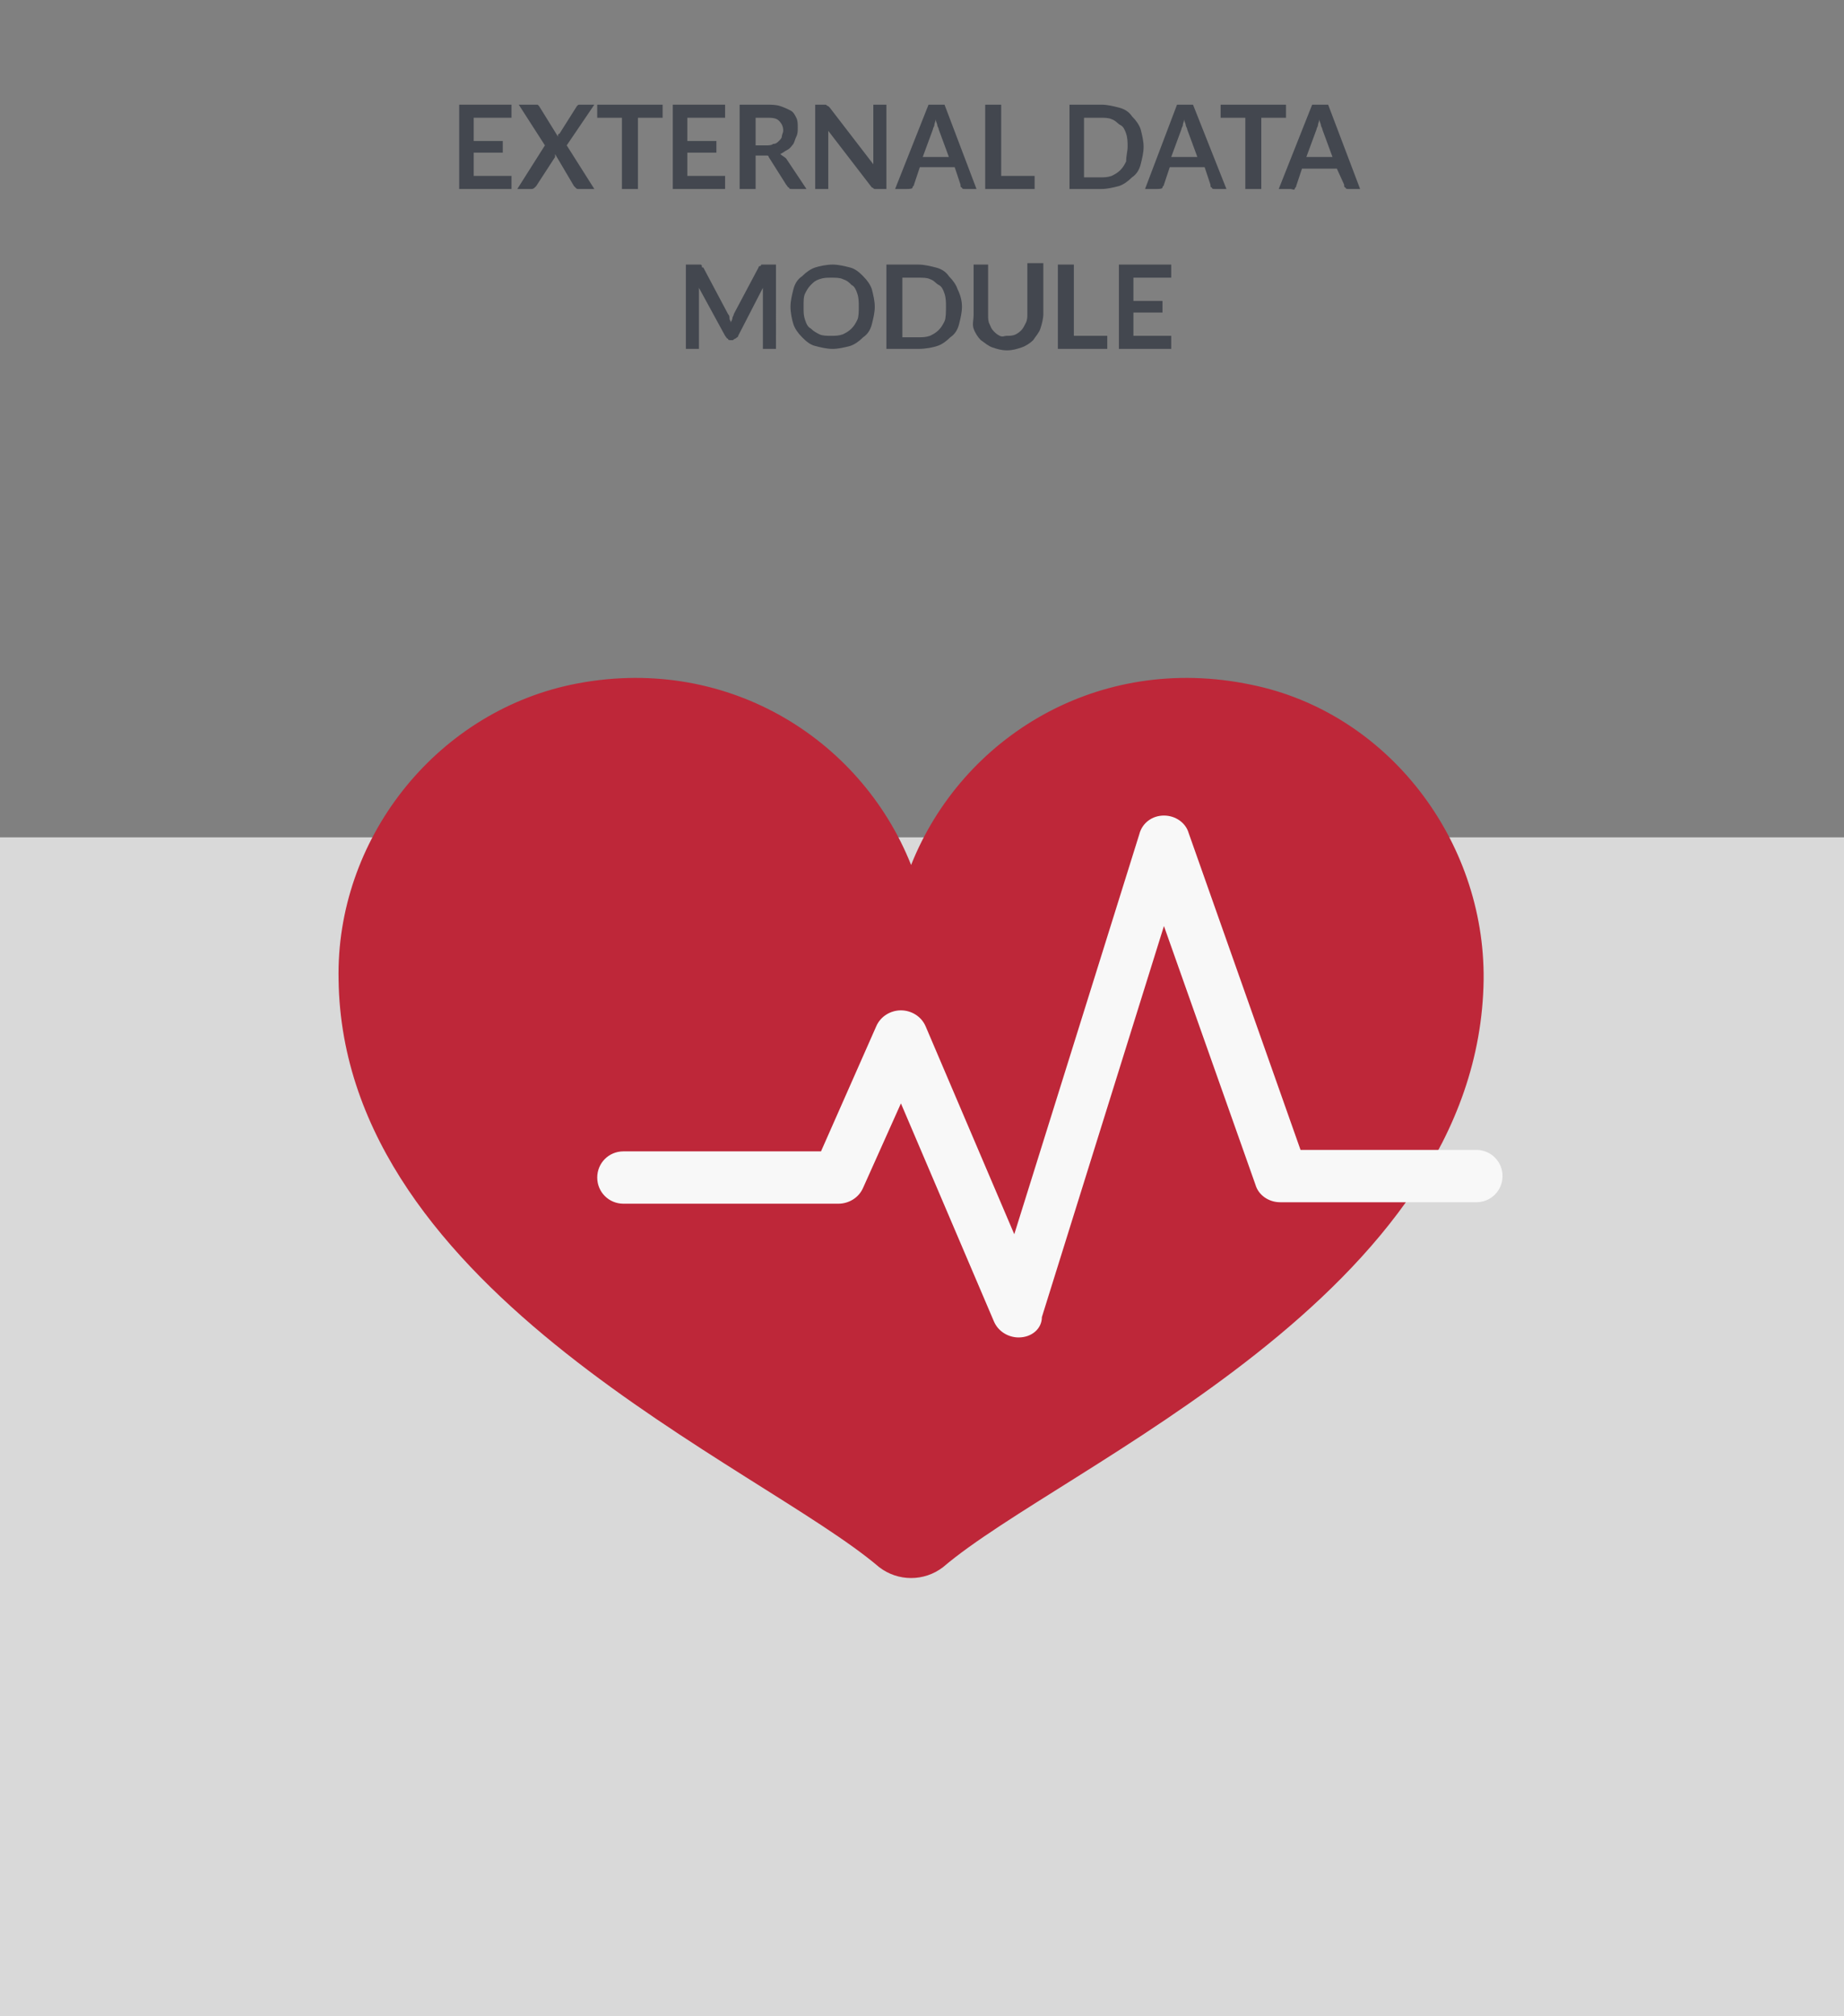 <?xml version="1.0" encoding="utf-8"?>
<!-- Generator: Adobe Illustrator 25.2.1, SVG Export Plug-In . SVG Version: 6.00 Build 0)  -->
<svg version="1.1" id="Layer_1" xmlns="http://www.w3.org/2000/svg" xmlns:xlink="http://www.w3.org/1999/xlink" x="0px" y="0px"
	 viewBox="0 0 126.9 138.7" style="enable-background:new 0 0 126.9 138.7;" xml:space="preserve">
<rect x="0" y="0" width="126.9" height="138.7" fill="#808080" stroke="none"/>
<style type="text/css">
	.st0{fill:#D9D9D9;}
	.st1{fill:#BE2739;}
	.st2{fill:#F8F8F8;}
	.st3{enable-background:new    ;}
	.st4{fill:#43474F;}
</style>
<rect y="57.6" class="st0" width="126.9" height="81.1"/>
<path class="st1" d="M64.9,107.8c8.2-7,36.9-18.7,37.2-40.4c0.1-9.6-6.6-18.4-16-20.3c-10.5-2.2-19.9,3.6-23.4,12.4
	c-3.5-8.8-12.9-14.6-23.4-12.4c-9.4,2-16.2,10.7-16,20.3c0.3,21.6,29,33.4,37.2,40.4C61.8,108.8,63.6,108.8,64.9,107.8z"/>
<path class="st2" d="M70.1,92c-0.7,0-1.4-0.4-1.7-1.1l-6.4-15l-2.6,5.8c-0.3,0.7-1,1.1-1.7,1.1H42.9c-1,0-1.8-0.8-1.8-1.8
	s0.8-1.8,1.8-1.8h13.6l3.8-8.6c0.3-0.7,1-1.1,1.7-1.1l0,0c0.7,0,1.4,0.4,1.7,1.1l6.1,14.3l8.6-27.5c0.2-0.8,0.9-1.3,1.7-1.3l0,0
	c0.8,0,1.5,0.5,1.7,1.2l7.7,21.8h12.1c1,0,1.8,0.8,1.8,1.8s-0.8,1.8-1.8,1.8H88.1c-0.8,0-1.5-0.5-1.7-1.2l-6.3-17.8l-8.4,26.9
	C71.7,91.4,71,92,70.1,92C70.2,92,70.2,92,70.1,92z"/>
<g>
	<g class="st3">
		<path class="st4" d="M35.2,7.2v0.9h-2.6v1.6h2v0.8h-2v1.6h2.6V13h-3.6V7.2H35.2z"/>
		<path class="st4" d="M37.5,10l-1.8-2.8h1.1c0.1,0,0.1,0,0.2,0c0,0,0.1,0.1,0.1,0.1l1.3,2.1c0,0,0-0.1,0-0.1s0-0.1,0.1-0.1l1.2-1.9
			c0.1-0.1,0.1-0.1,0.2-0.1h1L39,10l1.9,3h-1.1c-0.1,0-0.1,0-0.2-0.1c0,0-0.1-0.1-0.1-0.1l-1.3-2.2c0,0,0,0.1,0,0.1c0,0,0,0.1,0,0.1
			l-1.3,2c0,0-0.1,0.1-0.1,0.1c0,0-0.1,0.1-0.2,0.1h-1L37.5,10z"/>
		<path class="st4" d="M45.6,7.2v0.9h-1.7V13h-1.1V8.1h-1.7V7.2H45.6z"/>
		<path class="st4" d="M49.9,7.2v0.9h-2.6v1.6h2v0.8h-2v1.6h2.6V13h-3.6V7.2H49.9z"/>
		<path class="st4" d="M52,10.7V13h-1.1V7.2h1.8c0.4,0,0.7,0,1,0.1s0.5,0.2,0.7,0.3c0.2,0.1,0.3,0.3,0.4,0.5s0.1,0.4,0.1,0.7
			c0,0.2,0,0.4-0.1,0.6c-0.1,0.2-0.1,0.3-0.2,0.5c-0.1,0.1-0.2,0.3-0.4,0.4c-0.2,0.1-0.3,0.2-0.5,0.3c0.1,0.1,0.3,0.2,0.4,0.3
			l1.4,2.1h-1c-0.1,0-0.2,0-0.2-0.1c-0.1,0-0.1-0.1-0.2-0.2l-1.2-1.9c0-0.1-0.1-0.1-0.1-0.1s-0.1,0-0.2,0H52z M52,10h0.7
			c0.2,0,0.4,0,0.5-0.1c0.2,0,0.3-0.1,0.4-0.2c0.1-0.1,0.2-0.2,0.2-0.3c0-0.1,0.1-0.3,0.1-0.4c0-0.3-0.1-0.5-0.3-0.7
			s-0.5-0.2-0.9-0.2H52V10z"/>
		<path class="st4" d="M56.8,7.2C56.8,7.2,56.9,7.2,56.8,7.2c0.1,0,0.1,0.1,0.2,0.1c0,0,0.1,0.1,0.1,0.1l3,3.9c0-0.1,0-0.2,0-0.3
			c0-0.1,0-0.2,0-0.2V7.2H61V13h-0.6c-0.1,0-0.2,0-0.2,0c-0.1,0-0.1-0.1-0.2-0.1L57,9c0,0.1,0,0.2,0,0.3s0,0.2,0,0.2V13h-0.9V7.2
			h0.6C56.7,7.2,56.8,7.2,56.8,7.2z"/>
		<path class="st4" d="M67.2,13h-0.8c-0.1,0-0.2,0-0.2-0.1c-0.1,0-0.1-0.1-0.1-0.2l-0.4-1.2h-2.4l-0.4,1.2c0,0.1-0.1,0.1-0.1,0.2
			S62.5,13,62.4,13h-0.8l2.3-5.8H65L67.2,13z M63.5,10.8h1.8l-0.7-1.9c0-0.1-0.1-0.2-0.1-0.3s-0.1-0.2-0.1-0.4
			c0,0.1-0.1,0.3-0.1,0.4c0,0.1-0.1,0.2-0.1,0.3L63.5,10.8z"/>
		<path class="st4" d="M68.9,12.1h2.3V13h-3.4V7.2h1.1V12.1z"/>
		<path class="st4" d="M78.7,10.1c0,0.4-0.1,0.8-0.2,1.2c-0.1,0.4-0.3,0.7-0.6,0.9c-0.3,0.3-0.6,0.5-0.9,0.6
			c-0.4,0.1-0.8,0.2-1.2,0.2h-2.2V7.2h2.2c0.4,0,0.8,0.1,1.2,0.2c0.4,0.1,0.7,0.3,0.9,0.6c0.3,0.3,0.5,0.6,0.6,0.9
			C78.6,9.3,78.7,9.7,78.7,10.1z M77.6,10.1c0-0.3,0-0.6-0.1-0.9c-0.1-0.3-0.2-0.5-0.4-0.6s-0.3-0.3-0.6-0.4
			c-0.2-0.1-0.5-0.1-0.8-0.1h-1.1v4.1h1.1c0.3,0,0.5,0,0.8-0.1c0.2-0.1,0.4-0.2,0.6-0.4c0.2-0.2,0.3-0.4,0.4-0.6
			C77.5,10.7,77.6,10.4,77.6,10.1z"/>
		<path class="st4" d="M84.4,13h-0.8c-0.1,0-0.2,0-0.2-0.1c-0.1,0-0.1-0.1-0.1-0.2l-0.4-1.2h-2.4l-0.4,1.2c0,0.1-0.1,0.1-0.1,0.2
			S79.7,13,79.6,13h-0.8L81,7.2h1.1L84.4,13z M80.6,10.8h1.8l-0.7-1.9c0-0.1-0.1-0.2-0.1-0.3s-0.1-0.2-0.1-0.4
			c0,0.1-0.1,0.3-0.1,0.4c0,0.1-0.1,0.2-0.1,0.3L80.6,10.8z"/>
		<path class="st4" d="M88.5,7.2v0.9h-1.7V13h-1.1V8.1h-1.7V7.2H88.5z"/>
		<path class="st4" d="M93.6,13h-0.8c-0.1,0-0.2,0-0.2-0.1c-0.1,0-0.1-0.1-0.1-0.2L92,11.6h-2.4l-0.4,1.2c0,0.1-0.1,0.1-0.1,0.2
			S88.9,13,88.8,13H88l2.3-5.8h1.1L93.6,13z M89.9,10.8h1.8L91,8.9c0-0.1-0.1-0.2-0.1-0.3s-0.1-0.2-0.1-0.4c0,0.1-0.1,0.3-0.1,0.4
			c0,0.1-0.1,0.2-0.1,0.3L89.9,10.8z"/>
	</g>
	<g class="st3">
		<path class="st4" d="M50.2,21.9c0,0.1,0.1,0.2,0.1,0.3c0-0.1,0.1-0.2,0.1-0.3c0-0.1,0.1-0.2,0.1-0.3l1.7-3.2c0,0,0-0.1,0.1-0.1
			s0,0,0.1-0.1c0,0,0.1,0,0.1,0c0,0,0.1,0,0.1,0h0.8V24h-0.9v-3.7c0-0.1,0-0.1,0-0.2s0-0.2,0-0.3l-1.7,3.3c0,0.1-0.1,0.1-0.2,0.2
			c-0.1,0-0.1,0.1-0.2,0.1h-0.1c-0.1,0-0.2,0-0.2-0.1c-0.1,0-0.1-0.1-0.2-0.2l-1.8-3.3c0,0.1,0,0.2,0,0.3s0,0.2,0,0.2V24h-0.9v-5.8
			H48c0,0,0.1,0,0.1,0c0,0,0.1,0,0.1,0c0,0,0.1,0,0.1,0.1s0,0.1,0.1,0.1l1.7,3.2C50.2,21.7,50.2,21.8,50.2,21.9z"/>
		<path class="st4" d="M60.2,21.1c0,0.4-0.1,0.8-0.2,1.2c-0.1,0.4-0.3,0.7-0.6,0.9c-0.3,0.3-0.6,0.5-0.9,0.6
			c-0.4,0.1-0.8,0.2-1.2,0.2c-0.4,0-0.8-0.1-1.2-0.2c-0.4-0.1-0.7-0.4-0.9-0.6c-0.3-0.3-0.5-0.6-0.6-0.9s-0.2-0.8-0.2-1.2
			c0-0.4,0.1-0.8,0.2-1.2s0.3-0.7,0.6-0.9c0.3-0.3,0.6-0.5,0.9-0.6s0.8-0.2,1.2-0.2c0.4,0,0.8,0.1,1.2,0.2s0.7,0.4,0.9,0.6
			c0.3,0.3,0.5,0.6,0.6,0.9C60.1,20.3,60.2,20.7,60.2,21.1z M59.1,21.1c0-0.3,0-0.6-0.1-0.9s-0.2-0.5-0.4-0.6
			c-0.2-0.2-0.3-0.3-0.6-0.4c-0.2-0.1-0.5-0.1-0.8-0.1s-0.5,0-0.8,0.1s-0.4,0.2-0.6,0.4c-0.2,0.2-0.3,0.4-0.4,0.6s-0.1,0.5-0.1,0.9
			s0,0.6,0.1,0.9s0.2,0.5,0.4,0.6c0.2,0.2,0.4,0.3,0.6,0.4c0.2,0.1,0.5,0.1,0.8,0.1s0.5,0,0.8-0.1c0.2-0.1,0.4-0.2,0.6-0.4
			c0.2-0.2,0.3-0.4,0.4-0.6S59.1,21.4,59.1,21.1z"/>
		<path class="st4" d="M66.2,21.1c0,0.4-0.1,0.8-0.2,1.2c-0.1,0.4-0.3,0.7-0.6,0.9c-0.3,0.3-0.6,0.5-0.9,0.6S63.7,24,63.2,24H61
			v-5.8h2.2c0.4,0,0.8,0.1,1.2,0.2s0.7,0.3,0.9,0.6c0.3,0.3,0.5,0.6,0.6,0.9C66.1,20.3,66.2,20.7,66.2,21.1z M65.1,21.1
			c0-0.3,0-0.6-0.1-0.9s-0.2-0.5-0.4-0.6s-0.3-0.3-0.6-0.4c-0.2-0.1-0.5-0.1-0.8-0.1h-1.1v4.1h1.1c0.3,0,0.5,0,0.8-0.1
			c0.2-0.1,0.4-0.2,0.6-0.4c0.2-0.2,0.3-0.4,0.4-0.6S65.1,21.4,65.1,21.1z"/>
		<path class="st4" d="M69.3,23.1c0.2,0,0.4,0,0.6-0.1s0.3-0.2,0.4-0.3c0.1-0.1,0.2-0.3,0.3-0.5s0.1-0.4,0.1-0.6v-3.5h1.1v3.5
			c0,0.3-0.1,0.7-0.2,1s-0.3,0.5-0.5,0.8c-0.2,0.2-0.5,0.4-0.8,0.5c-0.3,0.1-0.6,0.2-1,0.2c-0.4,0-0.7-0.1-1-0.2
			c-0.3-0.1-0.5-0.3-0.8-0.5c-0.2-0.2-0.4-0.5-0.5-0.8S67,22,67,21.7v-3.5H68v3.5c0,0.2,0,0.4,0.1,0.6c0.1,0.2,0.1,0.3,0.3,0.5
			c0.1,0.1,0.2,0.2,0.4,0.3S69.1,23.1,69.3,23.1z"/>
		<path class="st4" d="M73.9,23.1h2.3V24h-3.4v-5.8h1.1V23.1z"/>
		<path class="st4" d="M80.6,18.2v0.9h-2.6v1.6h2v0.8h-2v1.6h2.6V24H77v-5.8H80.6z"/>
	</g>
</g>
</svg>
